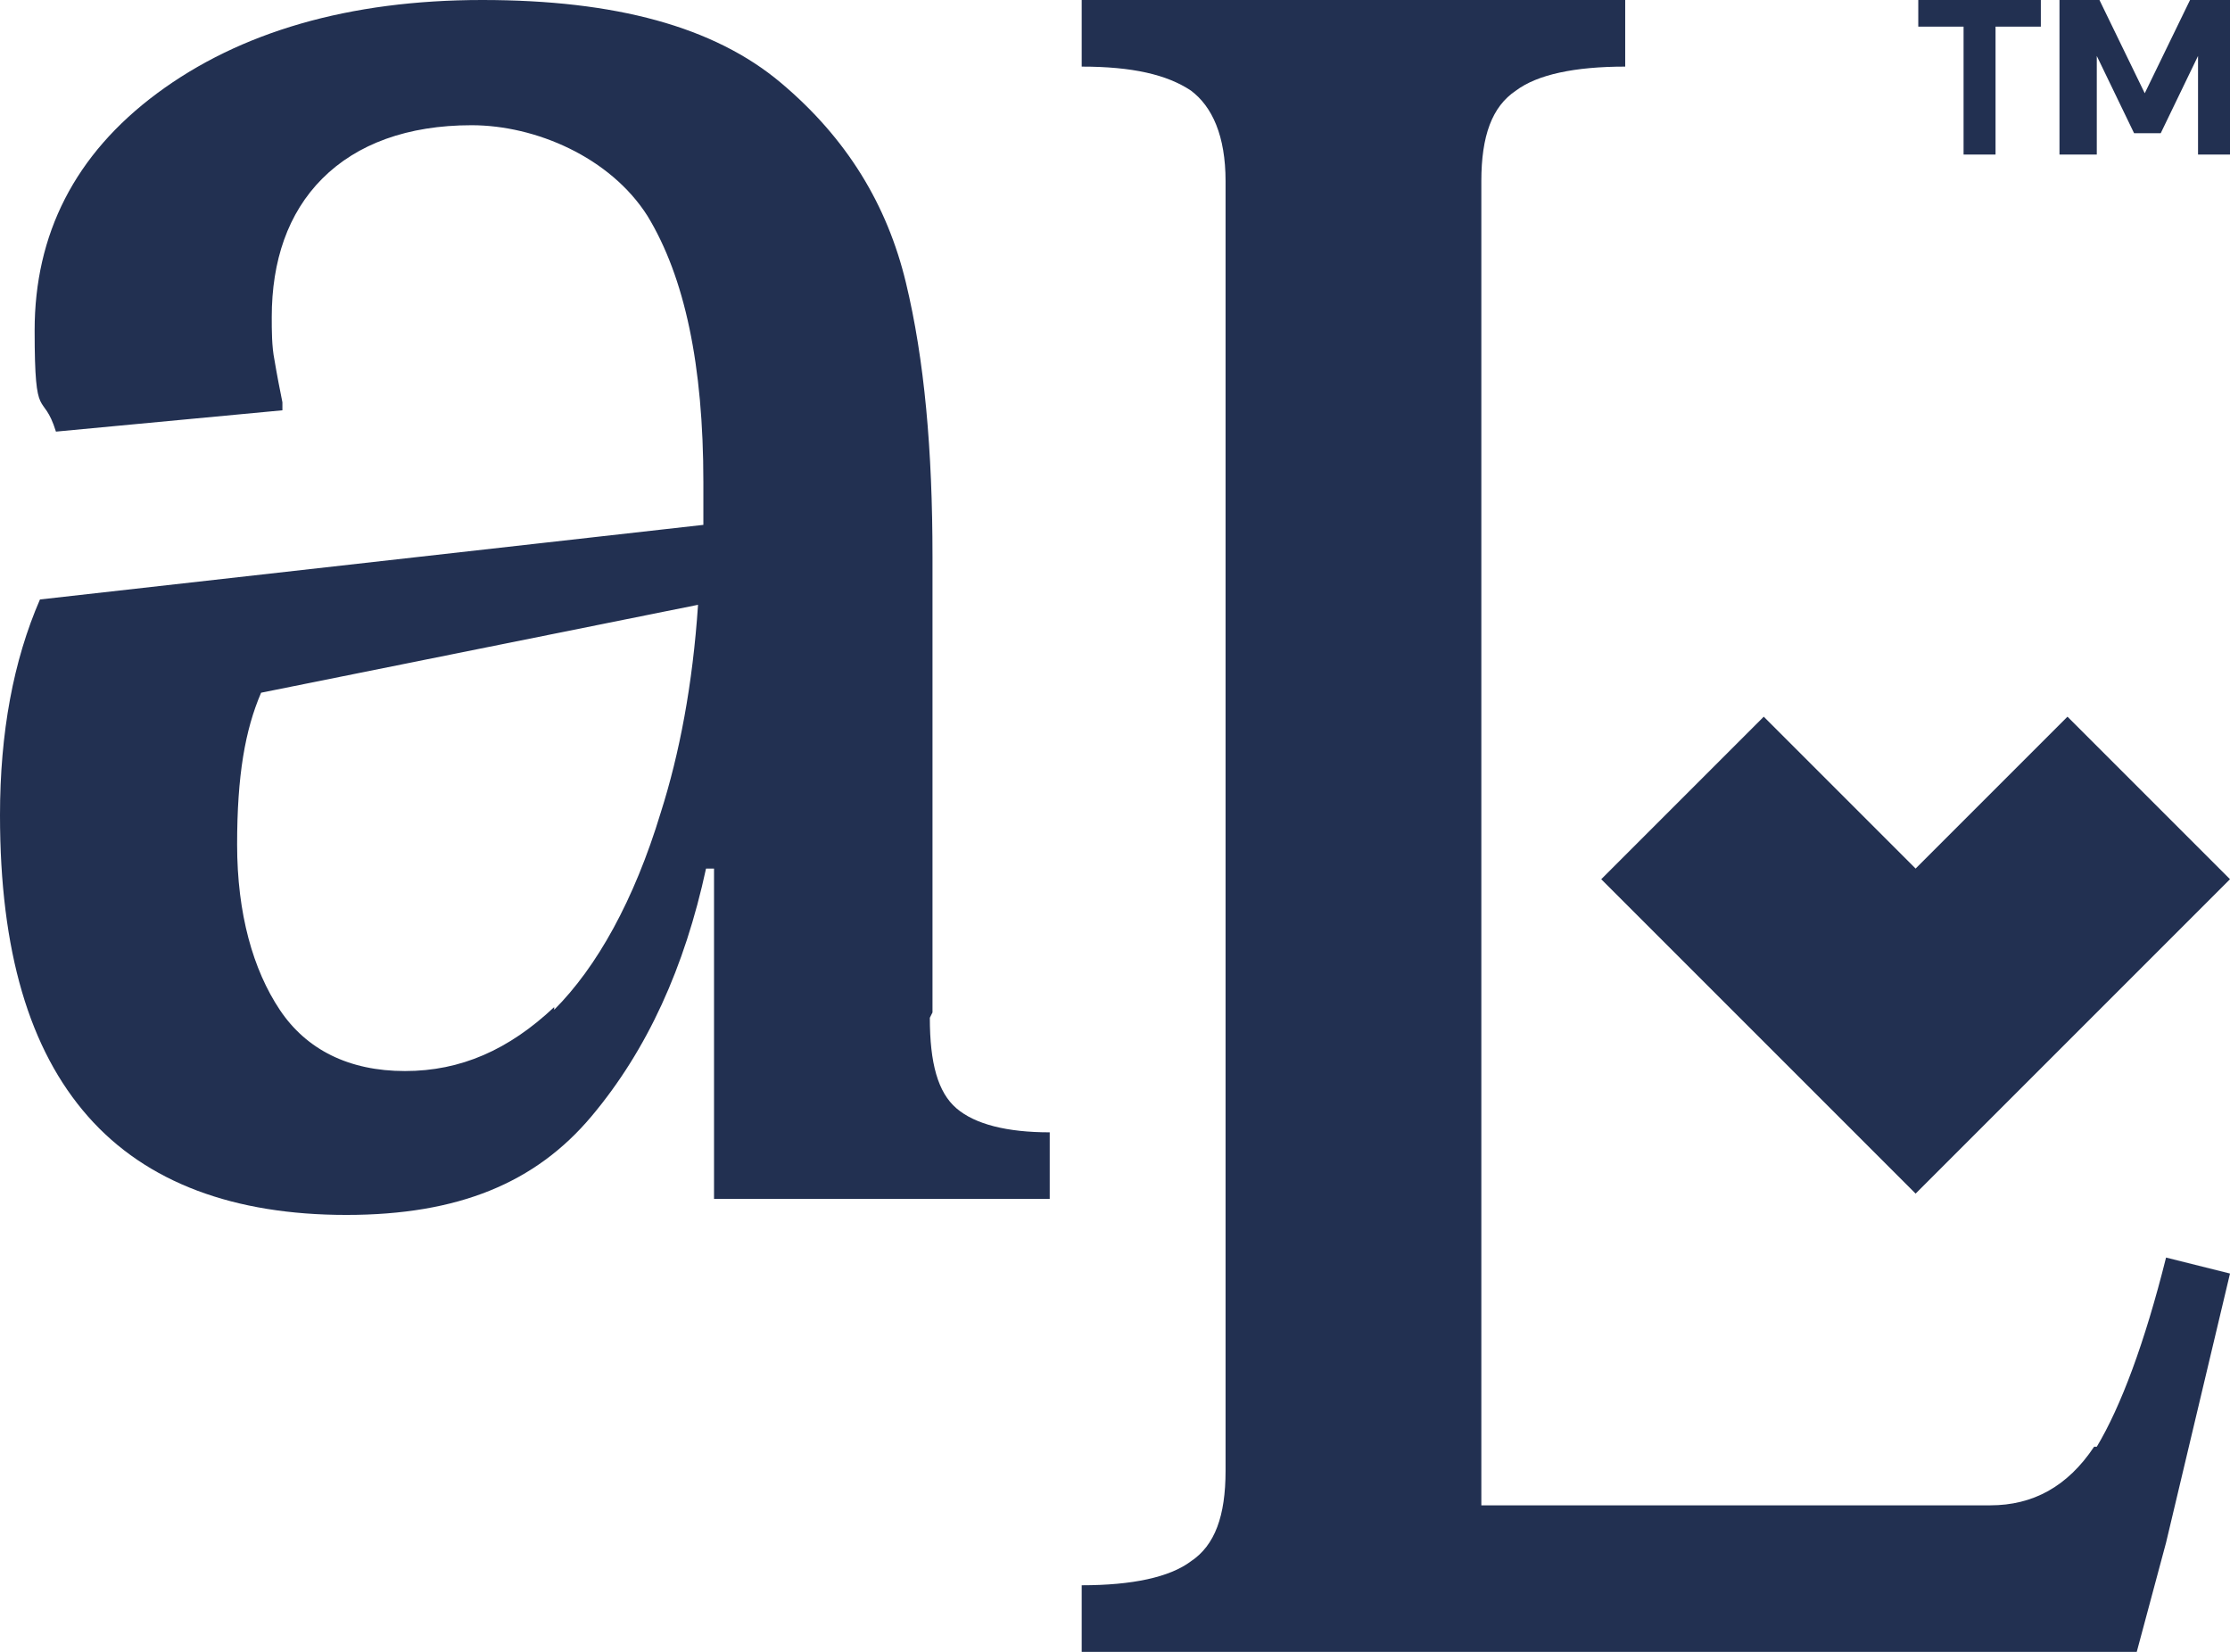 <svg viewBox="0 0 83.7 62" version="1.1" xmlns="http://www.w3.org/2000/svg" id="Artwork">
  <defs>
    <style>
      .cls-1 {
        fill: #223051;
        stroke-width: 0px;
      }
    </style>
  </defs>
  <polygon points="71.9 44.8 78 38.7 83.7 33 77.6 26.9 71.9 32.6 66.2 26.9 60.1 33 71.9 44.8" class="cls-1"></polygon>
  <path d="M35,38v-17.1c0-4-.3-7.4-1-10.3-.7-2.9-2.2-5.4-4.7-7.5C26.8,1,23.1,0,18.1,0S9,1.2,5.9,3.5C2.8,5.8,1.3,8.8,1.3,12.4s.3,2.2.8,3.8l8.5-.8v-.3c-.1-.5-.2-1-.3-1.6-.1-.5-.1-1.1-.1-1.6,0-2.1.6-3.9,1.9-5.2s3.2-2,5.6-2,5.2,1.2,6.6,3.4c1.4,2.3,2.1,5.6,2.1,10s0,1.1,0,1.6L1.5,22.5c-1,2.3-1.5,5-1.5,8.1,0,5.1,1.1,8.8,3.3,11.3,2.2,2.5,5.5,3.7,9.7,3.7s7.1-1.2,9.2-3.7c2.1-2.5,3.5-5.6,4.3-9.3h.3v12.4h12.6v-2.5c-1.6,0-2.8-.3-3.5-.9-.7-.6-1-1.7-1-3.4h0ZM20.8,37.8c-1.7,1.6-3.5,2.4-5.6,2.4s-3.7-.8-4.7-2.3-1.6-3.6-1.6-6.2.3-4.3.9-5.7l16.4-3.3c-.2,3-.7,5.6-1.4,7.8-1,3.3-2.4,5.8-4,7.4h0Z" class="cls-1"></path>
  <path d="M78.6,54.3c-1,1.5-2.3,2.2-3.9,2.2h-19.1V6.8c0-1.7.4-2.8,1.3-3.4.8-.6,2.2-.9,4.1-.9V0h-20.4v2.5c1.9,0,3.2.3,4.1.9.8.6,1.3,1.7,1.3,3.4v48.4c0,1.7-.4,2.8-1.3,3.4-.8.6-2.2.9-4.1.9v2.5h39.6l1.1-4.1,2.4-10.1-2.4-.6c-.8,3.2-1.7,5.6-2.6,7.1h0Z" class="cls-1"></path>
  <g>
    <path d="M73.7,5.8V1h-1.7V0h4.6v1h-1.7v4.8h-1.2Z" class="cls-1"></path>
    <path d="M77.3,5.8V0h1.5l1.7,3.5,1.7-3.5h1.5v5.8h-1.2v-3.7l-1.4,2.9h-1l-1.4-2.9v3.7h-1.2Z" class="cls-1"></path>
  </g>
</svg>